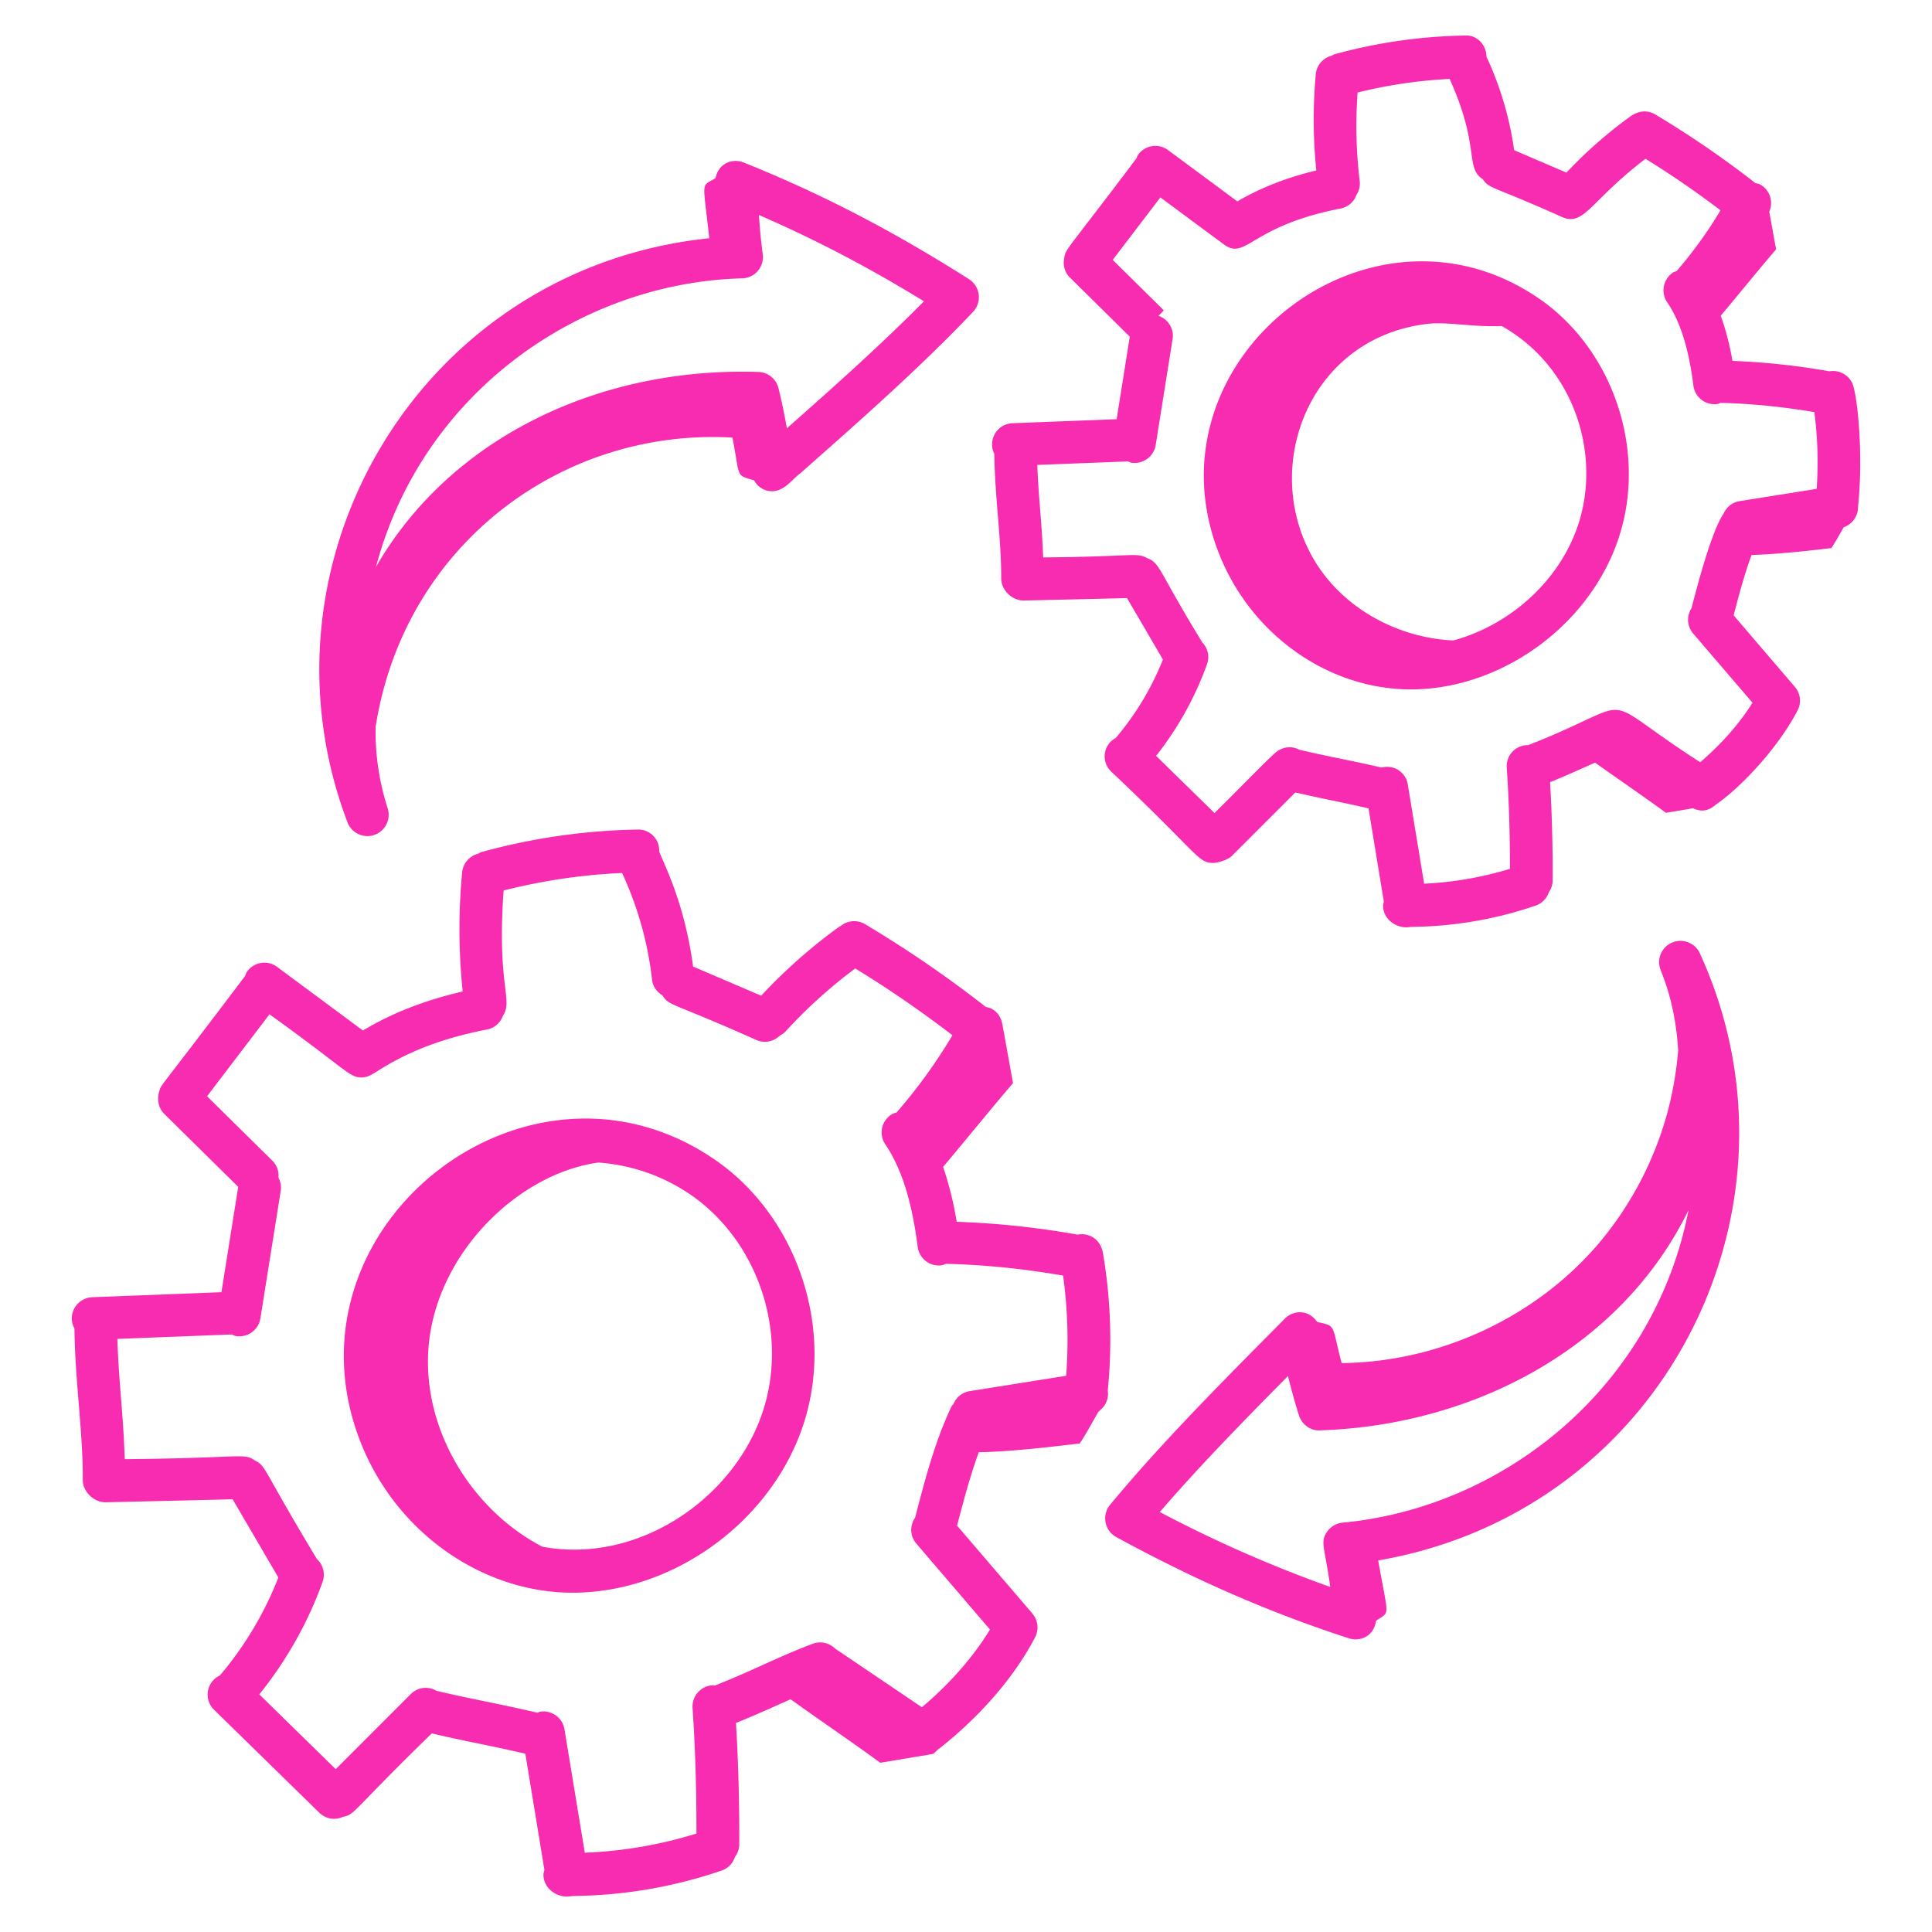 <svg xmlns="http://www.w3.org/2000/svg" version="1.1" xmlns:xlink="http://www.w3.org/1999/xlink" width="512" height="512" x="0" y="0" viewBox="0 0 68 68" style="enable-background:new 0 0 512 512" xml:space="preserve" class=""><g><path d="m38.99 48.949-.001-.002c.16-1.606.106-3.227-.165-4.82-.078-.518-.496-.74-.877-.676-.005 0-.009.005-.014.005a30.054 30.054 0 0 0-4.261-.453 11.818 11.818 0 0 0-.478-1.931c.805-.956 1.69-2.05 2.461-2.95l-.38-2.102-.002.002a.737.737 0 0 0-.369-.517c-.065-.035-.136-.048-.205-.063a41.088 41.088 0 0 0-4.256-2.917.744.744 0 0 0-.853.067c-.014.009-.03.01-.045.02a18.948 18.948 0 0 0-2.754 2.433l-2.396-1.025c-.305-2.253-1.006-3.556-1.194-4.052a.733.733 0 0 0-.757-.77 22.12 22.12 0 0 0-5.503.793c-.044.012-.077.04-.117.059a.747.747 0 0 0-.557.648 21.144 21.144 0 0 0 .018 4.199c-1.333.308-2.475.754-3.512 1.373l-3.022-2.24a.748.748 0 0 0-1.048.157c-.038.051-.055.11-.078.166-3.155 4.18-2.926 3.775-3.012 4.034 0 .003-.003.005-.004.008-.086.272-.048.593.17.808l2.605 2.57-.59 3.708-4.547.177a.75.75 0 0 0-.72.778.734.734 0 0 0 .093.32c.023 1.908.304 3.656.294 5.33-.002.416.387.789.795.789.1 0 4.579-.105 4.478-.107l1.61 2.755A12.169 12.169 0 0 1 7.74 58.97a.743.743 0 0 0-.205 1.209l3.704 3.623a.739.739 0 0 0 .827.146c.447-.089.275-.159 3.131-2.938 1.51.35 1.69.348 3.293.714l.672 4.09c-.013.054-.034.105-.034.165-.004.498.5.838.947.763.233-.039 2.485.073 5.338-.91a.736.736 0 0 0 .456-.477.732.732 0 0 0 .15-.42 66.058 66.058 0 0 0-.115-4.293c.51-.206 1-.42 1.48-.637l.442-.196c1.04.746 2.135 1.487 3.157 2.234.4-.063 1.04-.175 1.516-.253l.017.002c.022 0 .042-.013.064-.015.053-.01.115-.02.162-.027l.138-.028-.018-.014c.063-.033.109-.093.161-.144.01-.007.023-.01.034-.018 1.459-1.148 2.658-2.54 3.377-3.922a.747.747 0 0 0-.104-.838c-.003-.003-.003-.007-.006-.01l-2.638-3.078c.225-.864.459-1.747.763-2.583 1.17-.027 2.41-.174 3.556-.31.178-.26.435-.736.655-1.113.022-.015.037-.036.057-.053l.02-.019a.738.738 0 0 0 .253-.67zm-6.543 11.14-3.058-2.067a.746.746 0 0 0-.785-.167c-.648.245-1.243.513-1.837.782-.523.236-1.05.47-1.612.69-.028-.002-.053-.013-.08-.011a.75.75 0 0 0-.699.799c.098 1.462.14 2.946.137 4.42a15.27 15.27 0 0 1-3.93.674l-.715-4.342a.75.75 0 0 0-.862-.62c-.033.006-.058.026-.09.035-1.543-.358-2.303-.473-3.556-.772a.74.74 0 0 0-.896.11l-2.648 2.649-2.69-2.632a13.692 13.692 0 0 0 2.229-3.961.75.75 0 0 0-.202-.805c-1.95-3.233-1.776-3.265-2.18-3.465-.404-.28-.388-.085-4.582-.048-.057-1.672-.207-2.637-.26-4.233l4.024-.156c.1.04.115.065.27.065a.75.75 0 0 0 .74-.631l.718-4.503a.733.733 0 0 0-.083-.45.737.737 0 0 0-.211-.595l-2.301-2.27L9.485 35.7c2.753 1.979 2.803 2.223 3.247 2.223a.74.74 0 0 0 .402-.135c.016-.01.034-.013.05-.023 1.124-.74 2.385-1.226 3.968-1.532a.739.739 0 0 0 .548-.48c.374-.562-.217-1.037.026-4.41a20.6 20.6 0 0 1 4.17-.617c.55 1.193.907 2.456 1.055 3.76.027.24.172.43.364.547.247.391.322.234 3.316 1.576.097.04.197.06.295.06a.748.748 0 0 0 .517-.216c.071-.039.142-.08.2-.143a17.424 17.424 0 0 1 2.459-2.224 39.633 39.633 0 0 1 3.42 2.351 18.701 18.701 0 0 1-1.964 2.717c-.068.022-.137.042-.2.085a.75.75 0 0 0-.197 1.042c.565.828.937 2.007 1.138 3.604a.75.75 0 0 0 .838.65c.057-.007.105-.034.157-.053 1.38.034 2.76.179 4.123.414.161 1.17.198 2.35.108 3.527l-3.405.542a.738.738 0 0 0-.558.447c-.026.036-.06.064-.08.106-.576 1.222-.918 2.534-1.248 3.802l-.027.102a.74.74 0 0 0 .04.902l2.597 3.03c-.573.947-1.41 1.905-2.397 2.736z" fill="#f82cb1" opacity="1" data-original="#000000" class=""></path><path d="M25.159 40.816c-6.554-4.504-15.276 2.283-12.542 9.748 1.265 3.457 4.572 5.649 7.88 5.486 3.503-.159 6.792-2.701 7.822-6.045 1.034-3.356-.296-7.221-3.16-9.19zm1.726 8.748c-.962 3.124-4.384 5.51-7.797 4.875-2.524-1.316-4.244-4.182-4.003-7.043.279-3.307 3.17-6.093 5.976-6.478a6.555 6.555 0 0 1 3.248 1.134c2.338 1.607 3.422 4.766 2.576 7.512zM65.248 13.654a.744.744 0 0 0-.857-.585h-.001a24.963 24.963 0 0 0-3.413-.367 9.595 9.595 0 0 0-.412-1.59c.642-.766 1.337-1.624 1.947-2.334l-.24-1.328a.744.744 0 0 0-.322-.956c-.054-.029-.112-.036-.168-.051a34.305 34.305 0 0 0-3.525-2.416c-.254-.151-.566-.15-.884.078a15.892 15.892 0 0 0-2.24 1.97l-1.84-.789a11.545 11.545 0 0 0-.975-3.291l.001-.007c-.007-.414-.344-.77-.762-.737a18.47 18.47 0 0 0-4.594.661c-.037.01-.064.035-.098.05a.741.741 0 0 0-.554.648A17.616 17.616 0 0 0 46.33 6c-1.047.25-1.954.606-2.78 1.088l-2.438-1.805a.75.75 0 0 0-1.049.156c-.031.042-.043.091-.065.137-2.501 3.321-2.496 3.172-2.541 3.517a.736.736 0 0 0 .196.672l2.112 2.084-.463 2.905-3.664.142a.746.746 0 0 0-.642 1.078c.023 1.58.25 3.01.243 4.38-.002.412.375.782.787.782.101 0 3.74-.085 3.64-.087l1.265 2.165a9.966 9.966 0 0 1-1.658 2.758.735.735 0 0 0-.166 1.182c3.112 2.94 3.05 3.218 3.595 3.218.15 0 .506-.098.662-.253l2.227-2.227c1.282.293 1.172.242 2.576.559l.54 3.287c-.008.044-.027.085-.027.131-.005.52.523.83.934.761.174-.029 2.068.06 4.447-.76a.736.736 0 0 0 .452-.464.73.73 0 0 0 .135-.4 54.99 54.99 0 0 0-.09-3.476c.584-.238.957-.41 1.583-.688.826.589 1.687 1.175 2.495 1.766.251-.04.619-.103.955-.16.272.13.532.11.801-.128.873-.597 2.184-1.985 2.878-3.316a.747.747 0 0 0-.103-.837c-.087-.1-2.236-2.61-2.148-2.51.185-.713.378-1.44.63-2.123.931-.031 1.903-.135 2.809-.244.12-.173.28-.461.434-.731a.76.76 0 0 0 .506-.733c.183-1.778-.006-3.64-.151-4.172zm-5.405 13.174c-3.87-2.478-1.914-2.225-6.057-.601a.737.737 0 0 0-.753.79c.08 1.185.113 2.38.112 3.563-.984.3-1.995.475-3.02.523l-.575-3.49a.734.734 0 0 0-.92-.597c-1.288-.296-1.84-.377-2.9-.629a.731.731 0 0 0-.753.04l-.021.014c-.212.15-1.05 1.03-2.209 2.175l-2.056-2.012a11.487 11.487 0 0 0 1.795-3.231.744.744 0 0 0-.17-.762c-1.564-2.556-1.475-2.786-1.93-2.963-.402-.215-.416-.056-3.67-.029-.055-1.37-.154-1.958-.207-3.255l3.19-.124c.04.014.075.038.12.045a.75.75 0 0 0 .858-.623l.595-3.732a.74.74 0 0 0-.494-.812l.183-.197-1.797-1.773 1.677-2.2 2.221 1.645c.81.6.91-.633 4.134-1.256a.738.738 0 0 0 .546-.475.735.735 0 0 0 .116-.486 16.135 16.135 0 0 1-.075-3.12 16.961 16.961 0 0 1 3.24-.478c1.088 2.417.526 3.109 1.168 3.532.244.352.3.211 2.79 1.33.785.335.98-.561 2.935-2.051a32.871 32.871 0 0 1 2.64 1.814 15.318 15.318 0 0 1-1.542 2.136c-.046.02-.094.029-.137.058a.75.75 0 0 0-.197 1.042c.457.67.758 1.629.922 2.932a.75.75 0 0 0 .838.65c.046-.006.083-.029.125-.042 1.103.028 2.206.143 3.294.326.117.896.144 1.8.082 2.701l-2.722.434a.737.737 0 0 0-.55.431c-.434.621-.955 2.647-1.135 3.34a.741.741 0 0 0 .055.882l2.093 2.441c-.452.724-1.091 1.452-1.84 2.094z" fill="#f82cb1" opacity="1" data-original="#000000" class=""></path><path d="M54.16 10.503c-5.92-4.065-13.792 2.059-11.324 8.802 1.082 2.957 3.858 4.96 6.822 4.96 3.22 0 6.386-2.313 7.357-5.463.933-3.032-.267-6.522-2.855-8.3zm1.421 7.857c-.624 2.024-2.39 3.628-4.431 4.183-1.96-.092-3.883-1.135-4.89-2.825-1.926-3.231-.209-7.825 3.98-8.319.698-.082 1.573.12 2.617.076 2.535 1.432 3.476 4.443 2.724 6.885zM58.848 33.177a.75.75 0 0 0-.397.971c.365.898.558 1.851.615 2.82a12.323 12.323 0 0 1-.373 2.168 12.052 12.052 0 0 1-2.44 4.648c-2.225 2.603-5.61 4.158-9.031 4.192-.367-1.385-.174-1.292-.863-1.448-.305-.448-.835-.42-1.135-.118-2.061 2.08-4.318 4.334-6.153 6.554a.75.75 0 0 0 .219 1.137c2.8 1.525 5.401 2.657 8.189 3.563.397.127.877-.071.952-.615.502-.361.447-.031.077-2.127 10.083-1.738 15.413-12.45 11.32-21.37a.751.751 0 0 0-.98-.375zm-11.59 20.415a.748.748 0 0 0-.535.301c-.278.378-.096.541.098 1.963a45.631 45.631 0 0 1-6-2.638c1.383-1.604 2.956-3.214 4.511-4.786.12.485.25.959.39 1.394.104.317.413.541.738.518 5.472-.18 10.63-2.952 12.972-7.755-1.219 6.275-6.54 10.475-12.175 11.003zM13.182 29.384a.75.75 0 0 0 .461-.942 8.815 8.815 0 0 1-.423-2.856c1.003-6.403 6.558-10.528 12.56-10.184.279 1.443.098 1.305.763 1.504a.727.727 0 0 0 .371.336c.602.22.953-.377 1.246-.576 2.09-1.845 4.253-3.752 6.088-5.69a.75.75 0 0 0-.143-1.149c-2.688-1.71-5.208-3.015-7.93-4.107-.38-.152-.878.005-.99.55-.526.326-.449 0-.221 2.115C14.789 9.439 8.746 19.768 12.23 28.943a.75.75 0 0 0 .952.441zm12.94-19.587a.75.75 0 0 0 .724-.854c-.06-.425-.103-.899-.135-1.375 1.965.85 3.85 1.835 5.809 3.037-1.489 1.507-3.168 3.007-4.825 4.47a20.358 20.358 0 0 0-.296-1.417.75.75 0 0 0-.701-.566c-4.463-.146-8.644 1.401-11.483 4.267-.789.797-1.452 1.671-1.982 2.596 1.632-6.156 7.202-10.01 12.89-10.158z" fill="#f82cb1" opacity="1" data-original="#000000" class=""></path></g></svg>